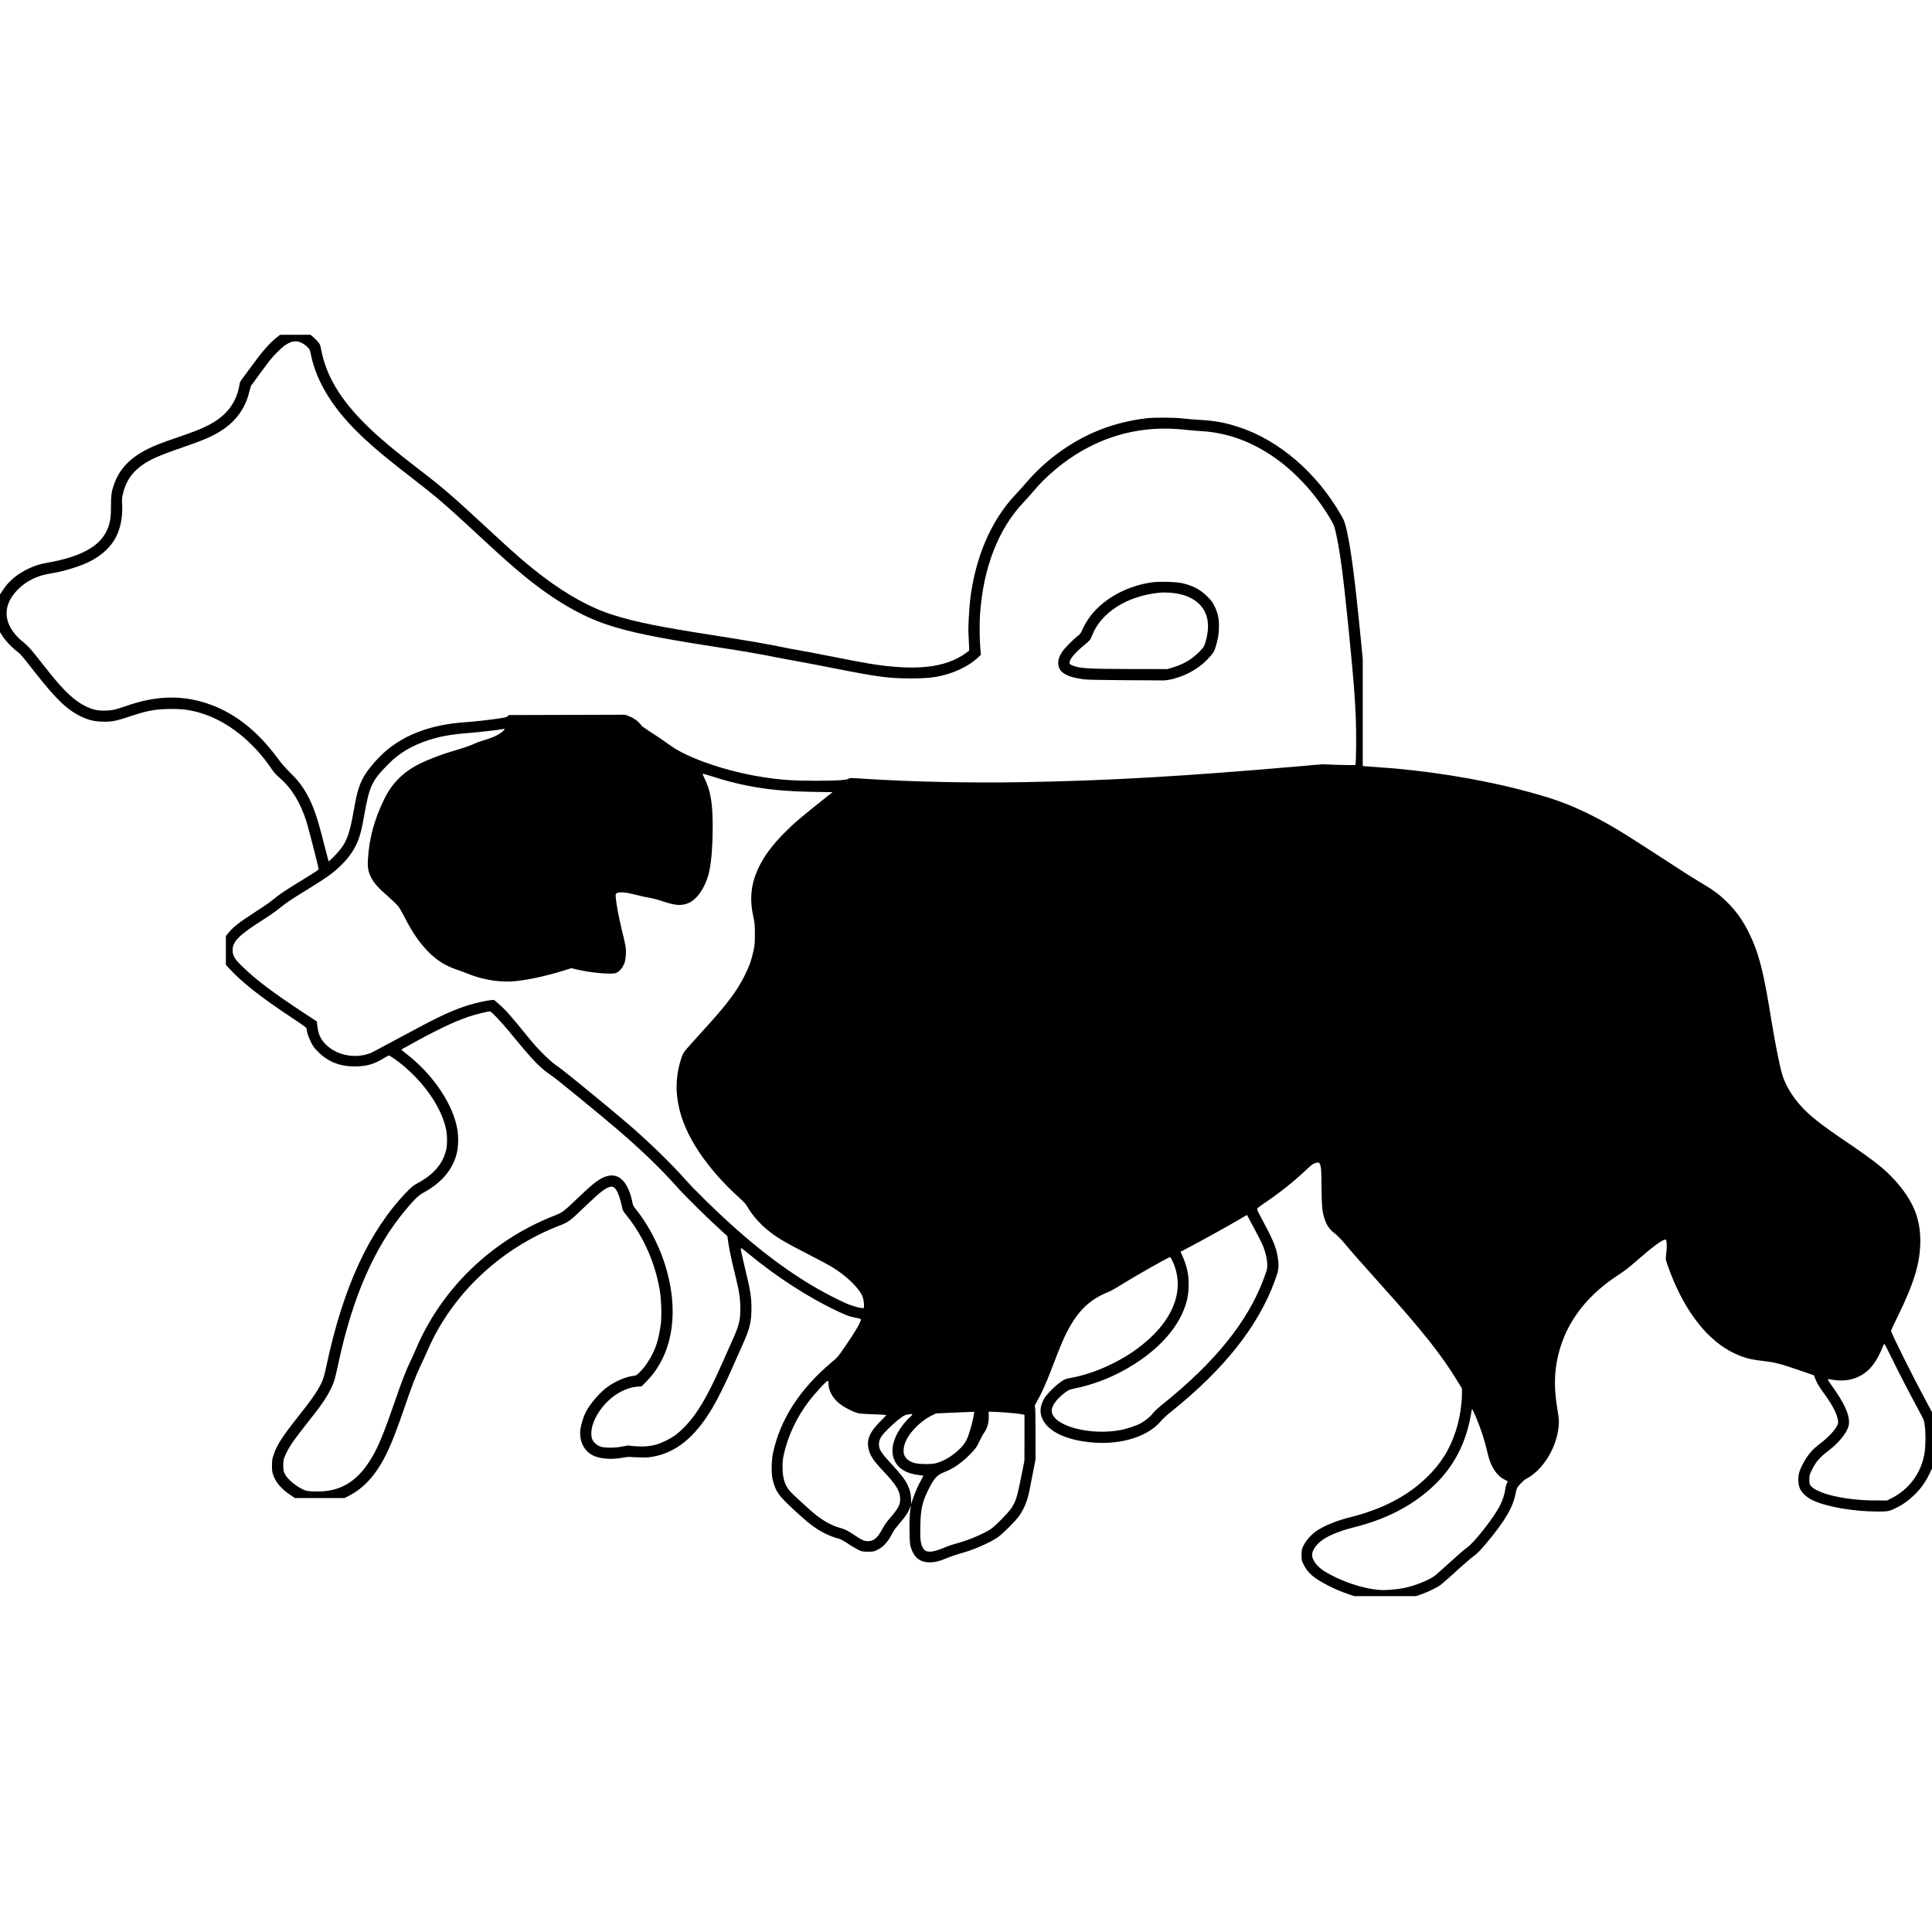 <?xml version="1.0" standalone="no"?>
<!DOCTYPE svg PUBLIC "-//W3C//DTD SVG 20010904//EN"
 "http://www.w3.org/TR/2001/REC-SVG-20010904/DTD/svg10.dtd">
<svg version="1.0" xmlns="http://www.w3.org/2000/svg"
 width="3584pt" height="3584pt" viewBox="0 0 3584 3584"
 preserveAspectRatio="xMidYMid meet">
<g transform="translate(0,3584) scale(0.1,-0.1)"
fill="#000000" stroke="none">
<path d="M5130 29578 c-136 -109 -276 -271 -480 -553 -51 -71 -117 -160 -146
-197 -37 -48 -54 -80 -59 -110 -55 -354 -248 -603 -605 -779 -129 -64 -249
-111 -550 -214 -305 -104 -416 -148 -553 -216 -330 -165 -529 -378 -627 -669
-43 -127 -52 -198 -51 -375 2 -196 -13 -305 -59 -425 -127 -328 -486 -530
-1147 -644 -126 -22 -228 -57 -358 -121 -187 -93 -339 -224 -440 -379 l-55
-84 0 -350 0 -349 49 -75 c61 -94 161 -200 254 -272 82 -62 83 -64 312 -356
422 -538 619 -730 880 -857 145 -70 238 -94 395 -100 167 -7 265 11 509 93
319 107 453 134 713 141 252 7 422 -14 639 -83 477 -150 945 -523 1286 -1026
47 -69 89 -116 148 -166 221 -188 382 -448 500 -813 37 -115 225 -849 225
-878 0 -19 -36 -43 -324 -219 -268 -163 -427 -270 -526 -354 -70 -59 -166
-124 -480 -328 -152 -98 -274 -200 -342 -285 l-48 -59 0 -267 0 -267 58 -63
c227 -251 578 -529 1139 -901 287 -190 303 -203 303 -233 0 -45 32 -144 77
-235 39 -79 60 -109 137 -185 181 -182 401 -269 676 -268 213 0 352 39 533
148 50 30 95 55 101 55 17 0 162 -101 251 -175 420 -347 728 -801 810 -1195
23 -110 24 -290 1 -384 -62 -257 -232 -455 -533 -617 -76 -41 -108 -68 -196
-158 -697 -722 -1176 -1755 -1488 -3211 -48 -223 -59 -260 -115 -372 -64 -129
-180 -294 -394 -563 -308 -388 -410 -544 -471 -725 -29 -84 -33 -108 -33 -205
-1 -90 3 -122 22 -177 47 -137 153 -260 315 -369 l88 -59 461 0 460 0 91 47
c224 116 414 304 575 570 136 224 251 497 437 1038 152 442 210 594 305 795
43 91 106 228 139 305 450 1032 1352 1881 2444 2301 163 62 187 80 497 378
257 248 364 328 452 342 46 8 89 -29 127 -110 28 -57 71 -208 86 -297 4 -26
29 -66 81 -130 312 -386 528 -876 614 -1389 27 -161 37 -446 21 -600 -14 -134
-52 -314 -88 -415 -66 -185 -180 -373 -296 -490 -69 -69 -74 -73 -129 -79
-129 -14 -310 -89 -456 -188 -153 -104 -342 -321 -427 -487 -42 -84 -85 -221
-97 -310 -28 -211 56 -395 219 -484 126 -68 341 -88 549 -51 54 10 110 17 124
17 310 -15 338 -14 432 1 441 72 792 355 1118 897 101 169 246 461 390 789 62
140 146 328 186 418 121 268 154 407 154 651 0 219 -19 332 -135 810 -36 150
-65 284 -63 296 3 21 18 11 143 -92 537 -442 1121 -818 1661 -1071 180 -84
213 -95 333 -118 68 -13 91 -22 91 -33 0 -48 -100 -217 -291 -497 -131 -190
-144 -206 -246 -291 -596 -499 -959 -1060 -1094 -1693 -29 -136 -32 -377 -6
-485 55 -223 105 -296 384 -553 242 -223 291 -264 412 -346 135 -92 276 -158
432 -200 36 -10 96 -43 170 -92 62 -43 148 -93 189 -113 71 -34 80 -36 180
-36 97 0 110 2 172 32 111 52 201 150 276 299 31 61 54 92 182 244 78 93 120
161 151 242 12 33 18 42 15 23 -22 -153 -28 -260 -24 -467 4 -185 9 -244 23
-288 62 -195 170 -282 350 -283 92 0 173 19 295 69 104 43 195 74 320 109 200
55 497 185 639 280 84 55 318 285 394 386 97 129 165 291 201 475 9 44 38 194
66 335 l50 257 0 476 c0 337 -3 482 -11 494 -10 15 -3 33 34 98 79 136 171
340 261 574 172 448 221 567 291 705 198 395 426 618 769 755 42 16 135 67
208 113 281 177 915 537 945 537 6 0 27 -37 48 -82 248 -544 -6 -1150 -690
-1640 -355 -254 -817 -453 -1218 -522 -78 -14 -97 -22 -165 -68 -110 -75 -271
-238 -315 -318 -75 -136 -84 -257 -27 -377 109 -235 458 -396 940 -433 529
-42 1020 114 1257 399 32 38 114 114 183 169 987 787 1627 1596 1933 2444 64
175 73 233 59 360 -23 207 -74 344 -250 673 -125 233 -142 268 -142 290 0 8
42 42 93 77 316 212 583 423 837 664 79 75 108 95 149 108 29 8 58 13 66 10 8
-4 22 -29 31 -58 13 -42 17 -113 19 -386 3 -325 10 -425 39 -540 40 -157 97
-249 207 -331 45 -34 111 -102 169 -170 130 -157 384 -445 725 -824 748 -832
1088 -1262 1388 -1756 l77 -126 0 -99 c0 -197 -45 -474 -110 -677 -114 -356
-280 -622 -551 -882 -358 -343 -819 -582 -1408 -730 -252 -63 -473 -152 -623
-251 -95 -63 -200 -179 -245 -272 -36 -73 -38 -80 -38 -177 0 -99 1 -104 42
-186 74 -150 193 -251 453 -383 137 -70 233 -111 384 -162 l100 -34 572 0 572
0 89 31 c109 38 271 114 344 161 30 20 122 98 204 173 225 206 384 344 458
397 43 32 108 99 193 200 367 438 507 675 562 952 19 92 21 96 83 166 35 40
82 81 104 92 292 149 543 528 600 907 21 137 19 195 -15 397 -56 332 -59 600
-10 872 117 645 496 1186 1121 1597 167 111 198 135 444 349 188 163 319 263
394 301 52 26 55 26 68 9 16 -22 17 -146 1 -263 -11 -84 -10 -90 17 -171 15
-47 49 -139 75 -205 284 -722 697 -1235 1173 -1460 173 -82 298 -115 526 -141
226 -25 319 -49 715 -185 l234 -81 36 -86 c34 -82 53 -112 187 -299 131 -182
212 -347 225 -456 6 -48 3 -61 -22 -106 -48 -88 -175 -220 -309 -320 -38 -28
-96 -78 -129 -109 -110 -107 -238 -325 -266 -453 -20 -90 -9 -215 24 -282 37
-77 127 -157 229 -206 255 -123 760 -211 1213 -211 190 0 216 5 354 75 118 59
217 131 322 233 118 114 203 232 274 378 l54 111 0 524 0 524 -116 215 c-245
454 -644 1255 -644 1295 0 7 53 120 118 252 311 631 425 1009 425 1413 0 427
-135 749 -471 1125 -183 204 -386 365 -917 725 -467 316 -673 480 -837 665
-150 168 -267 362 -328 545 -46 136 -136 581 -205 1009 -153 949 -234 1264
-421 1647 -115 235 -245 415 -425 589 -132 127 -220 193 -422 314 -222 133
-380 234 -812 516 -710 463 -971 619 -1330 795 -392 191 -677 291 -1245 439
-797 208 -1796 365 -2670 421 -96 6 -194 13 -217 16 l-43 5 0 994 0 994 -50
508 c-93 938 -163 1483 -234 1815 -44 203 -53 229 -118 343 -449 785 -1152
1390 -1898 1633 -250 82 -445 118 -710 132 -96 5 -231 16 -300 25 -154 21
-547 24 -700 6 -345 -41 -652 -122 -955 -251 -474 -202 -929 -537 -1271 -936
-60 -70 -155 -176 -211 -235 -451 -479 -746 -1169 -837 -1959 -17 -146 -37
-520 -31 -585 2 -22 6 -109 9 -192 l6 -152 -53 -39 c-379 -282 -942 -344
-1810 -201 -99 16 -405 74 -681 129 -275 55 -557 108 -626 119 -69 11 -199 36
-290 55 -256 54 -628 118 -1190 206 -1112 174 -1515 255 -1962 394 -395 123
-831 361 -1273 694 -300 225 -537 431 -1120 972 -570 529 -767 699 -1146 989
-520 399 -815 647 -1054 886 -468 466 -723 896 -815 1371 -19 98 -23 109 -65
158 -25 29 -65 69 -90 89 l-44 37 -283 0 -283 -1 -65 -51z m466 -98 c32 -16
80 -50 105 -75 43 -42 48 -52 64 -132 105 -530 434 -1051 989 -1566 239 -222
457 -401 911 -752 420 -323 609 -486 1130 -969 514 -477 720 -661 975 -867
511 -415 1022 -712 1490 -866 433 -143 901 -240 1980 -408 591 -92 883 -142
1145 -196 110 -22 288 -56 396 -74 108 -19 423 -79 700 -134 805 -159 999
-185 1404 -186 350 0 500 19 730 92 201 64 407 180 528 296 l54 52 -8 75 c-16
154 -21 486 -10 655 58 883 342 1611 821 2110 47 50 120 130 161 180 241 292
577 572 916 765 590 337 1233 466 1923 386 74 -8 209 -20 300 -25 446 -27 881
-179 1288 -451 427 -285 823 -714 1100 -1190 50 -86 66 -124 86 -211 80 -339
142 -802 241 -1794 95 -960 115 -1205 136 -1670 12 -273 7 -861 -8 -875 -4 -5
-145 -4 -313 1 l-305 11 -410 -36 c-2155 -188 -3573 -269 -5155 -296 -980 -17
-2075 7 -2959 65 -215 15 -235 15 -258 -1 -41 -26 -211 -37 -603 -38 -415 -1
-655 16 -1000 70 -653 101 -1375 348 -1695 579 -140 100 -269 188 -412 279
-67 43 -129 88 -137 100 -44 68 -143 140 -241 175 l-60 22 -1077 -3 -1076 -3
-24 -22 c-19 -18 -54 -26 -203 -47 -200 -28 -397 -50 -615 -66 -555 -42 -998
-193 -1355 -460 -195 -146 -422 -402 -513 -577 -79 -154 -113 -273 -172 -609
-85 -481 -141 -612 -356 -833 -56 -58 -105 -104 -108 -101 -2 3 -41 151 -86
328 -121 483 -197 704 -316 917 -89 159 -168 260 -311 402 -83 82 -167 177
-220 250 -391 536 -833 878 -1346 1042 -469 150 -940 133 -1471 -54 -205 -71
-279 -87 -411 -88 -138 0 -217 19 -350 83 -200 98 -392 276 -670 625 -87 110
-210 264 -272 342 -85 107 -137 161 -210 220 -368 296 -412 651 -119 960 163
172 376 278 639 317 203 31 496 118 676 202 261 122 454 307 548 525 68 156
101 361 89 551 -6 89 -4 121 13 193 55 231 157 387 343 525 147 110 331 192
761 339 408 140 575 213 748 329 253 170 417 400 489 686 16 65 33 123 37 129
16 26 318 435 356 482 72 89 211 226 272 268 119 82 213 97 311 47z m3764
-7168 c0 -15 -54 -60 -114 -96 -69 -42 -156 -76 -292 -115 -54 -16 -126 -43
-159 -59 -62 -32 -204 -80 -450 -152 -157 -46 -426 -151 -556 -216 -301 -150
-510 -355 -652 -640 -189 -378 -292 -754 -312 -1144 -8 -151 6 -225 65 -339
50 -96 132 -187 313 -344 78 -68 161 -149 185 -179 23 -30 72 -115 110 -189
146 -290 289 -498 459 -666 157 -155 307 -249 513 -319 52 -17 140 -50 195
-72 268 -109 552 -160 815 -149 234 11 611 89 973 201 l147 46 78 -19 c251
-64 663 -103 748 -71 79 30 151 130 173 241 7 31 13 97 13 145 2 78 -6 123
-66 369 -68 283 -109 497 -122 636 -6 74 -6 77 17 90 48 28 179 17 350 -29 85
-23 200 -48 255 -56 56 -9 163 -37 249 -66 243 -82 356 -88 490 -26 167 76
326 335 379 615 38 201 57 465 57 806 -1 434 -40 663 -153 889 -22 43 -37 80
-34 83 2 2 60 -13 128 -35 629 -205 1158 -289 1893 -301 l390 -6 -100 -79
c-501 -398 -614 -494 -804 -686 -204 -206 -352 -403 -451 -600 -153 -305 -190
-588 -120 -920 31 -143 33 -169 34 -345 0 -169 -3 -204 -27 -316 -35 -165 -73
-274 -157 -444 -145 -297 -340 -555 -776 -1030 -55 -60 -161 -178 -236 -262
-131 -149 -135 -154 -166 -245 -189 -553 -82 -1132 320 -1739 193 -292 465
-602 755 -861 84 -75 122 -117 148 -164 92 -164 259 -349 438 -482 151 -114
284 -191 657 -382 190 -97 396 -207 458 -244 284 -169 530 -408 587 -571 21
-61 32 -189 17 -199 -24 -15 -212 35 -323 85 -705 318 -1411 804 -2174 1498
-288 262 -658 626 -807 795 -268 304 -679 703 -1073 1042 -335 288 -1182 982
-1275 1044 -168 112 -372 313 -580 569 -314 388 -408 494 -539 608 l-86 75
-65 -6 c-92 -10 -264 -48 -404 -91 -273 -83 -532 -201 -1029 -469 -200 -107
-431 -231 -513 -274 -82 -44 -178 -95 -214 -115 -278 -152 -675 -96 -895 127
-103 104 -143 195 -161 369 l-5 57 -232 153 c-598 394 -892 616 -1153 870
-142 137 -178 198 -179 302 0 161 121 282 565 563 96 61 216 143 265 183 153
124 259 196 529 361 399 244 521 333 680 494 140 141 240 296 300 462 39 109
62 207 106 458 95 531 141 626 459 945 191 190 424 329 715 424 238 78 428
112 786 140 175 14 580 60 605 70 18 6 35 5 35 -3z m-156 -5335 c56 -57 163
-177 237 -267 462 -563 572 -677 809 -837 84 -57 885 -712 1200 -982 440 -377
812 -735 1101 -1061 165 -186 596 -610 883 -868 l59 -53 19 -132 c19 -131 60
-321 137 -633 64 -260 84 -397 84 -569 1 -235 -20 -318 -157 -622 -51 -115
-135 -302 -186 -418 -272 -615 -464 -937 -703 -1178 -112 -113 -202 -178 -332
-242 -130 -64 -225 -92 -361 -105 -89 -8 -282 1 -322 15 -8 3 -59 -5 -115 -17
-137 -29 -327 -31 -412 -5 -74 23 -147 91 -164 152 -72 262 194 692 539 869
109 56 204 85 304 93 l79 6 86 87 c504 508 626 1331 331 2221 -116 349 -307
706 -518 969 -46 57 -62 84 -67 119 -4 25 -18 83 -31 130 -82 281 -225 414
-411 380 -134 -25 -258 -111 -528 -370 -323 -308 -321 -307 -502 -379 -1151
-455 -2076 -1352 -2549 -2470 -31 -74 -78 -178 -104 -230 -68 -135 -163 -380
-279 -720 -198 -576 -305 -840 -426 -1046 -249 -426 -544 -625 -955 -641 -77
-3 -171 -1 -218 6 -73 9 -95 18 -179 67 -119 70 -229 173 -269 251 -26 53 -29
67 -29 158 0 87 4 109 29 168 66 160 150 284 425 631 264 332 351 461 441 648
51 107 63 150 131 463 262 1218 664 2135 1234 2820 164 197 247 279 334 326
330 180 532 410 617 704 36 123 44 318 20 466 -78 475 -457 1035 -958 1417
-48 37 -84 70 -80 74 4 3 124 70 267 148 486 265 792 404 1060 485 109 32 278
72 314 74 8 1 60 -45 115 -102z m13950 -3714 c10 -21 66 -128 126 -238 59
-110 121 -232 138 -270 75 -172 109 -371 82 -472 -7 -26 -33 -102 -58 -168
-294 -789 -896 -1538 -1862 -2315 -88 -71 -167 -143 -194 -179 -49 -64 -147
-143 -237 -191 -69 -36 -238 -93 -339 -114 -587 -119 -1300 76 -1300 357 0 90
95 219 245 332 70 52 79 56 196 81 310 65 607 175 889 329 589 321 997 749
1149 1203 44 132 62 247 62 397 1 191 -36 350 -125 547 l-26 58 33 16 c281
145 873 472 1082 597 61 37 113 67 116 67 3 0 13 -17 23 -37z m11926 -2590
c123 -254 337 -668 507 -983 105 -192 106 -196 119 -295 18 -136 17 -364 -2
-494 -55 -376 -284 -691 -624 -859 l-75 -37 -235 1 c-538 1 -1072 126 -1184
277 -17 24 -21 43 -21 110 0 74 4 90 37 159 78 164 146 245 311 371 187 142
336 321 375 450 52 168 -51 413 -338 806 -43 59 -51 86 -22 77 9 -3 58 -10
107 -17 290 -38 542 62 709 280 71 93 119 183 190 354 8 20 19 37 23 37 4 0
60 -107 123 -237z m-19710 -508 c0 -128 84 -272 215 -372 100 -76 275 -162
356 -173 35 -6 162 -13 282 -17 119 -3 217 -10 217 -15 0 -4 -49 -57 -109
-116 -192 -189 -255 -332 -221 -497 28 -136 88 -227 282 -432 215 -226 293
-348 305 -475 12 -129 -23 -201 -186 -388 -61 -70 -108 -137 -141 -200 -89
-169 -161 -230 -271 -230 -67 0 -109 19 -241 108 -129 87 -183 114 -282 141
-144 40 -300 125 -456 250 -76 61 -372 331 -445 407 -110 112 -158 253 -158
464 0 112 4 155 27 255 76 334 237 674 454 960 128 168 343 402 361 391 6 -4
11 -32 11 -61z m12010 -612 c83 -197 162 -437 201 -608 17 -77 42 -168 55
-203 64 -172 157 -291 269 -347 33 -16 62 -31 64 -33 3 -1 -5 -19 -16 -40 -11
-20 -24 -66 -27 -101 -10 -84 -49 -207 -98 -306 -113 -225 -480 -693 -618
-788 -52 -35 -130 -103 -355 -307 -88 -80 -183 -165 -211 -190 -101 -89 -379
-205 -600 -249 -139 -28 -331 -44 -444 -36 -324 22 -752 169 -1046 357 -126
82 -214 202 -214 293 0 89 87 208 210 290 125 83 322 160 563 221 587 146
1061 388 1444 736 371 336 604 749 711 1258 11 52 23 119 27 148 4 28 11 52
15 52 4 0 36 -66 70 -147z m-9314 46 c-12 -91 -77 -332 -114 -421 -44 -109
-102 -182 -229 -288 -112 -93 -253 -168 -370 -196 -95 -22 -332 -16 -408 11
-138 50 -195 130 -181 257 12 120 81 248 201 376 96 103 208 188 318 242 l82
40 215 10 c118 6 256 12 305 13 50 2 112 4 139 5 l49 2 -7 -51z m730 26 c83
-9 164 -19 180 -24 l29 -7 0 -425 -1 -424 -56 -282 c-83 -411 -100 -465 -185
-598 -57 -88 -297 -332 -383 -390 -136 -90 -424 -212 -626 -264 -63 -17 -142
-42 -177 -56 -172 -73 -252 -98 -319 -99 -80 -1 -111 17 -146 86 -36 72 -45
161 -39 403 7 308 36 432 153 669 101 202 158 265 285 314 180 68 348 188 518
368 73 77 92 105 139 204 30 63 64 129 77 145 68 92 97 186 97 314 l-1 94 152
-6 c84 -4 220 -14 303 -22z m-1872 -24 c3 -5 -18 -29 -47 -54 -70 -59 -171
-189 -224 -285 -131 -238 -129 -462 5 -613 83 -93 207 -149 375 -170 51 -7 93
-13 95 -14 2 -2 -14 -34 -35 -72 -61 -108 -114 -229 -155 -348 l-37 -110 0 85
c-1 101 -19 179 -65 275 -45 96 -127 201 -310 399 -180 194 -221 260 -221 355
1 68 26 125 90 200 72 84 244 241 324 296 70 48 77 51 188 64 6 0 14 -3 17 -8z"/>
<path d="M21355 25035 c-495 -75 -941 -337 -1173 -689 -39 -59 -85 -143 -103
-185 -25 -62 -40 -82 -77 -111 -87 -66 -252 -233 -296 -299 -50 -76 -76 -144
-76 -203 0 -175 137 -265 475 -310 60 -8 305 -13 730 -16 352 -1 678 -3 725
-4 62 -1 115 7 194 26 279 71 519 214 694 417 64 75 76 94 102 174 42 134 63
256 63 385 1 146 -20 245 -80 369 -39 81 -58 107 -137 185 -129 130 -262 200
-465 248 -113 26 -441 34 -576 13z m405 -195 c217 -27 372 -92 487 -206 156
-153 201 -378 129 -655 -31 -124 -42 -144 -124 -226 -144 -147 -294 -235 -509
-299 l-88 -26 -685 1 c-813 2 -952 11 -1087 71 -35 15 -43 24 -43 45 0 66 101
186 279 333 102 85 107 91 135 163 167 433 635 735 1241 803 67 7 185 5 265
-4z"/>
</g>
</svg>
